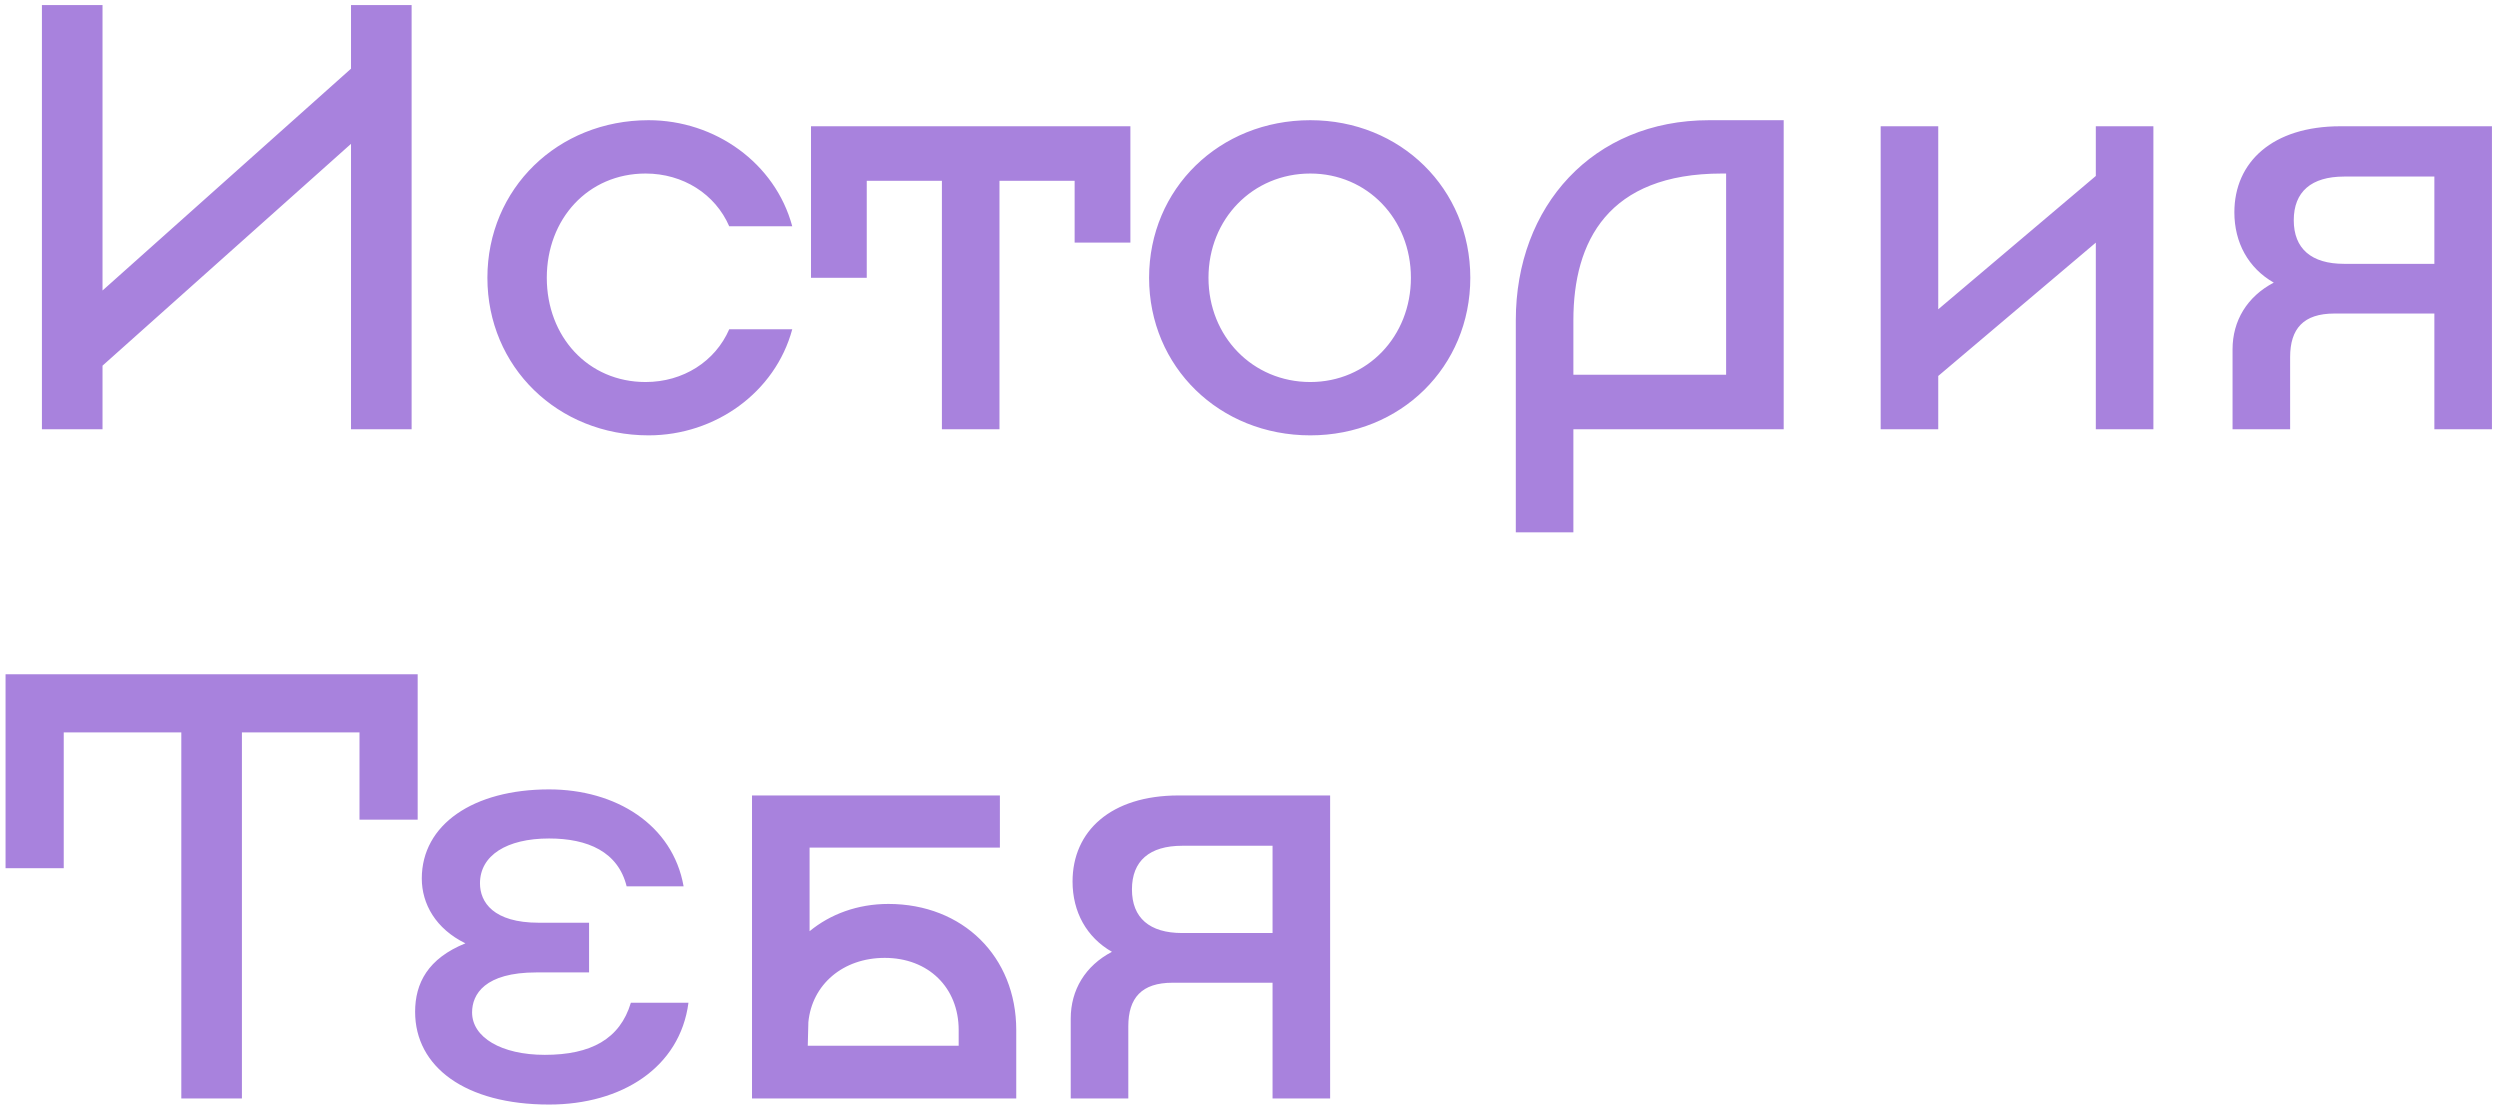 <?xml version="1.0" encoding="UTF-8"?> <svg xmlns="http://www.w3.org/2000/svg" width="198" height="88" viewBox="0 0 198 88" fill="none"> <path d="M3.32 34H8.12V28.96L27.8 11.392V34H32.6V0.4H27.8V5.44L8.12 23.008V0.4H3.32V34ZM38.602 22C38.602 29.056 44.17 34.48 51.37 34.48C56.65 34.48 61.402 31.072 62.746 26.08H57.754C56.65 28.624 54.106 30.256 51.13 30.256C46.57 30.256 43.306 26.656 43.306 22C43.306 17.344 46.57 13.744 51.13 13.744C54.106 13.744 56.65 15.376 57.754 17.92H62.746C61.402 12.928 56.65 9.52 51.37 9.52C44.17 9.52 38.602 14.944 38.602 22ZM89.527 10H64.231V22H68.647V14.32H74.599V34H79.159V14.32H85.111V19.216H89.527V10ZM103.776 34.48C110.928 34.48 116.448 29.056 116.448 22C116.448 14.944 110.928 9.52 103.776 9.52C96.576 9.52 91.008 14.944 91.008 22C91.008 29.056 96.576 34.48 103.776 34.48ZM103.776 30.256C99.216 30.256 95.712 26.656 95.712 22C95.712 17.344 99.216 13.744 103.776 13.744C108.288 13.744 111.744 17.344 111.744 22C111.744 26.656 108.288 30.256 103.776 30.256ZM135.364 9.52C126.148 9.52 120.052 16.336 120.052 25.36V42.16H124.612V34H141.268V9.52H135.364ZM136.708 29.68H124.612V25.36C124.612 19.12 127.348 13.744 136.372 13.744H136.708V29.68ZM165.989 10V13.936L153.509 24.496V10H148.949V34H153.509V29.776L165.989 19.216V34H170.549V10H165.989ZM197.362 10H185.362C179.986 10 176.962 12.832 176.962 16.816C176.962 19.216 178.066 21.232 180.082 22.384C177.97 23.488 176.818 25.408 176.818 27.664V34H181.378V28.288C181.378 26.032 182.434 24.832 184.882 24.832H192.802V34H197.362V10ZM185.65 13.984H192.802V20.896H185.65C183.058 20.896 181.666 19.696 181.666 17.44C181.666 15.184 183.058 13.984 185.65 13.984ZM33.08 53.4H0.44V68.76H5.048V58.008H14.36V87H19.16V58.008H28.472V64.92H33.08V53.4ZM49.965 79.416C49.102 82.296 46.797 83.544 43.15 83.544C39.694 83.544 37.389 82.152 37.389 80.184C37.389 78.744 38.398 77.016 42.477 77.016H46.654V73.08H42.669C39.069 73.08 38.014 71.448 38.014 69.96C38.014 67.752 40.126 66.408 43.486 66.408C46.557 66.408 48.958 67.464 49.63 70.2H54.142C53.278 65.304 48.766 62.52 43.486 62.52C37.486 62.52 33.406 65.304 33.406 69.576C33.406 71.592 34.51 73.56 36.861 74.712C33.886 75.912 32.877 77.88 32.877 80.136C32.877 84.504 36.861 87.48 43.486 87.48C49.245 87.48 53.853 84.552 54.526 79.416H49.965ZM70.359 71.592C67.911 71.592 65.751 72.408 64.119 73.752V67.128H79.191V63H59.559V87H80.487V81.576C80.487 75.768 76.263 71.592 70.359 71.592ZM63.975 82.824L64.023 80.952C64.311 77.976 66.759 75.864 70.071 75.864C73.527 75.864 75.927 78.216 75.927 81.576V82.824H63.975ZM105.346 63H93.346C87.97 63 84.946 65.832 84.946 69.816C84.946 72.216 86.05 74.232 88.066 75.384C85.954 76.488 84.802 78.408 84.802 80.664V87H89.362V81.288C89.362 79.032 90.418 77.832 92.866 77.832H100.786V87H105.346V63ZM93.634 66.984H100.786V73.896H93.634C91.042 73.896 89.65 72.696 89.65 70.44C89.65 68.184 91.042 66.984 93.634 66.984Z" fill="#A882DD"></path> </svg> 